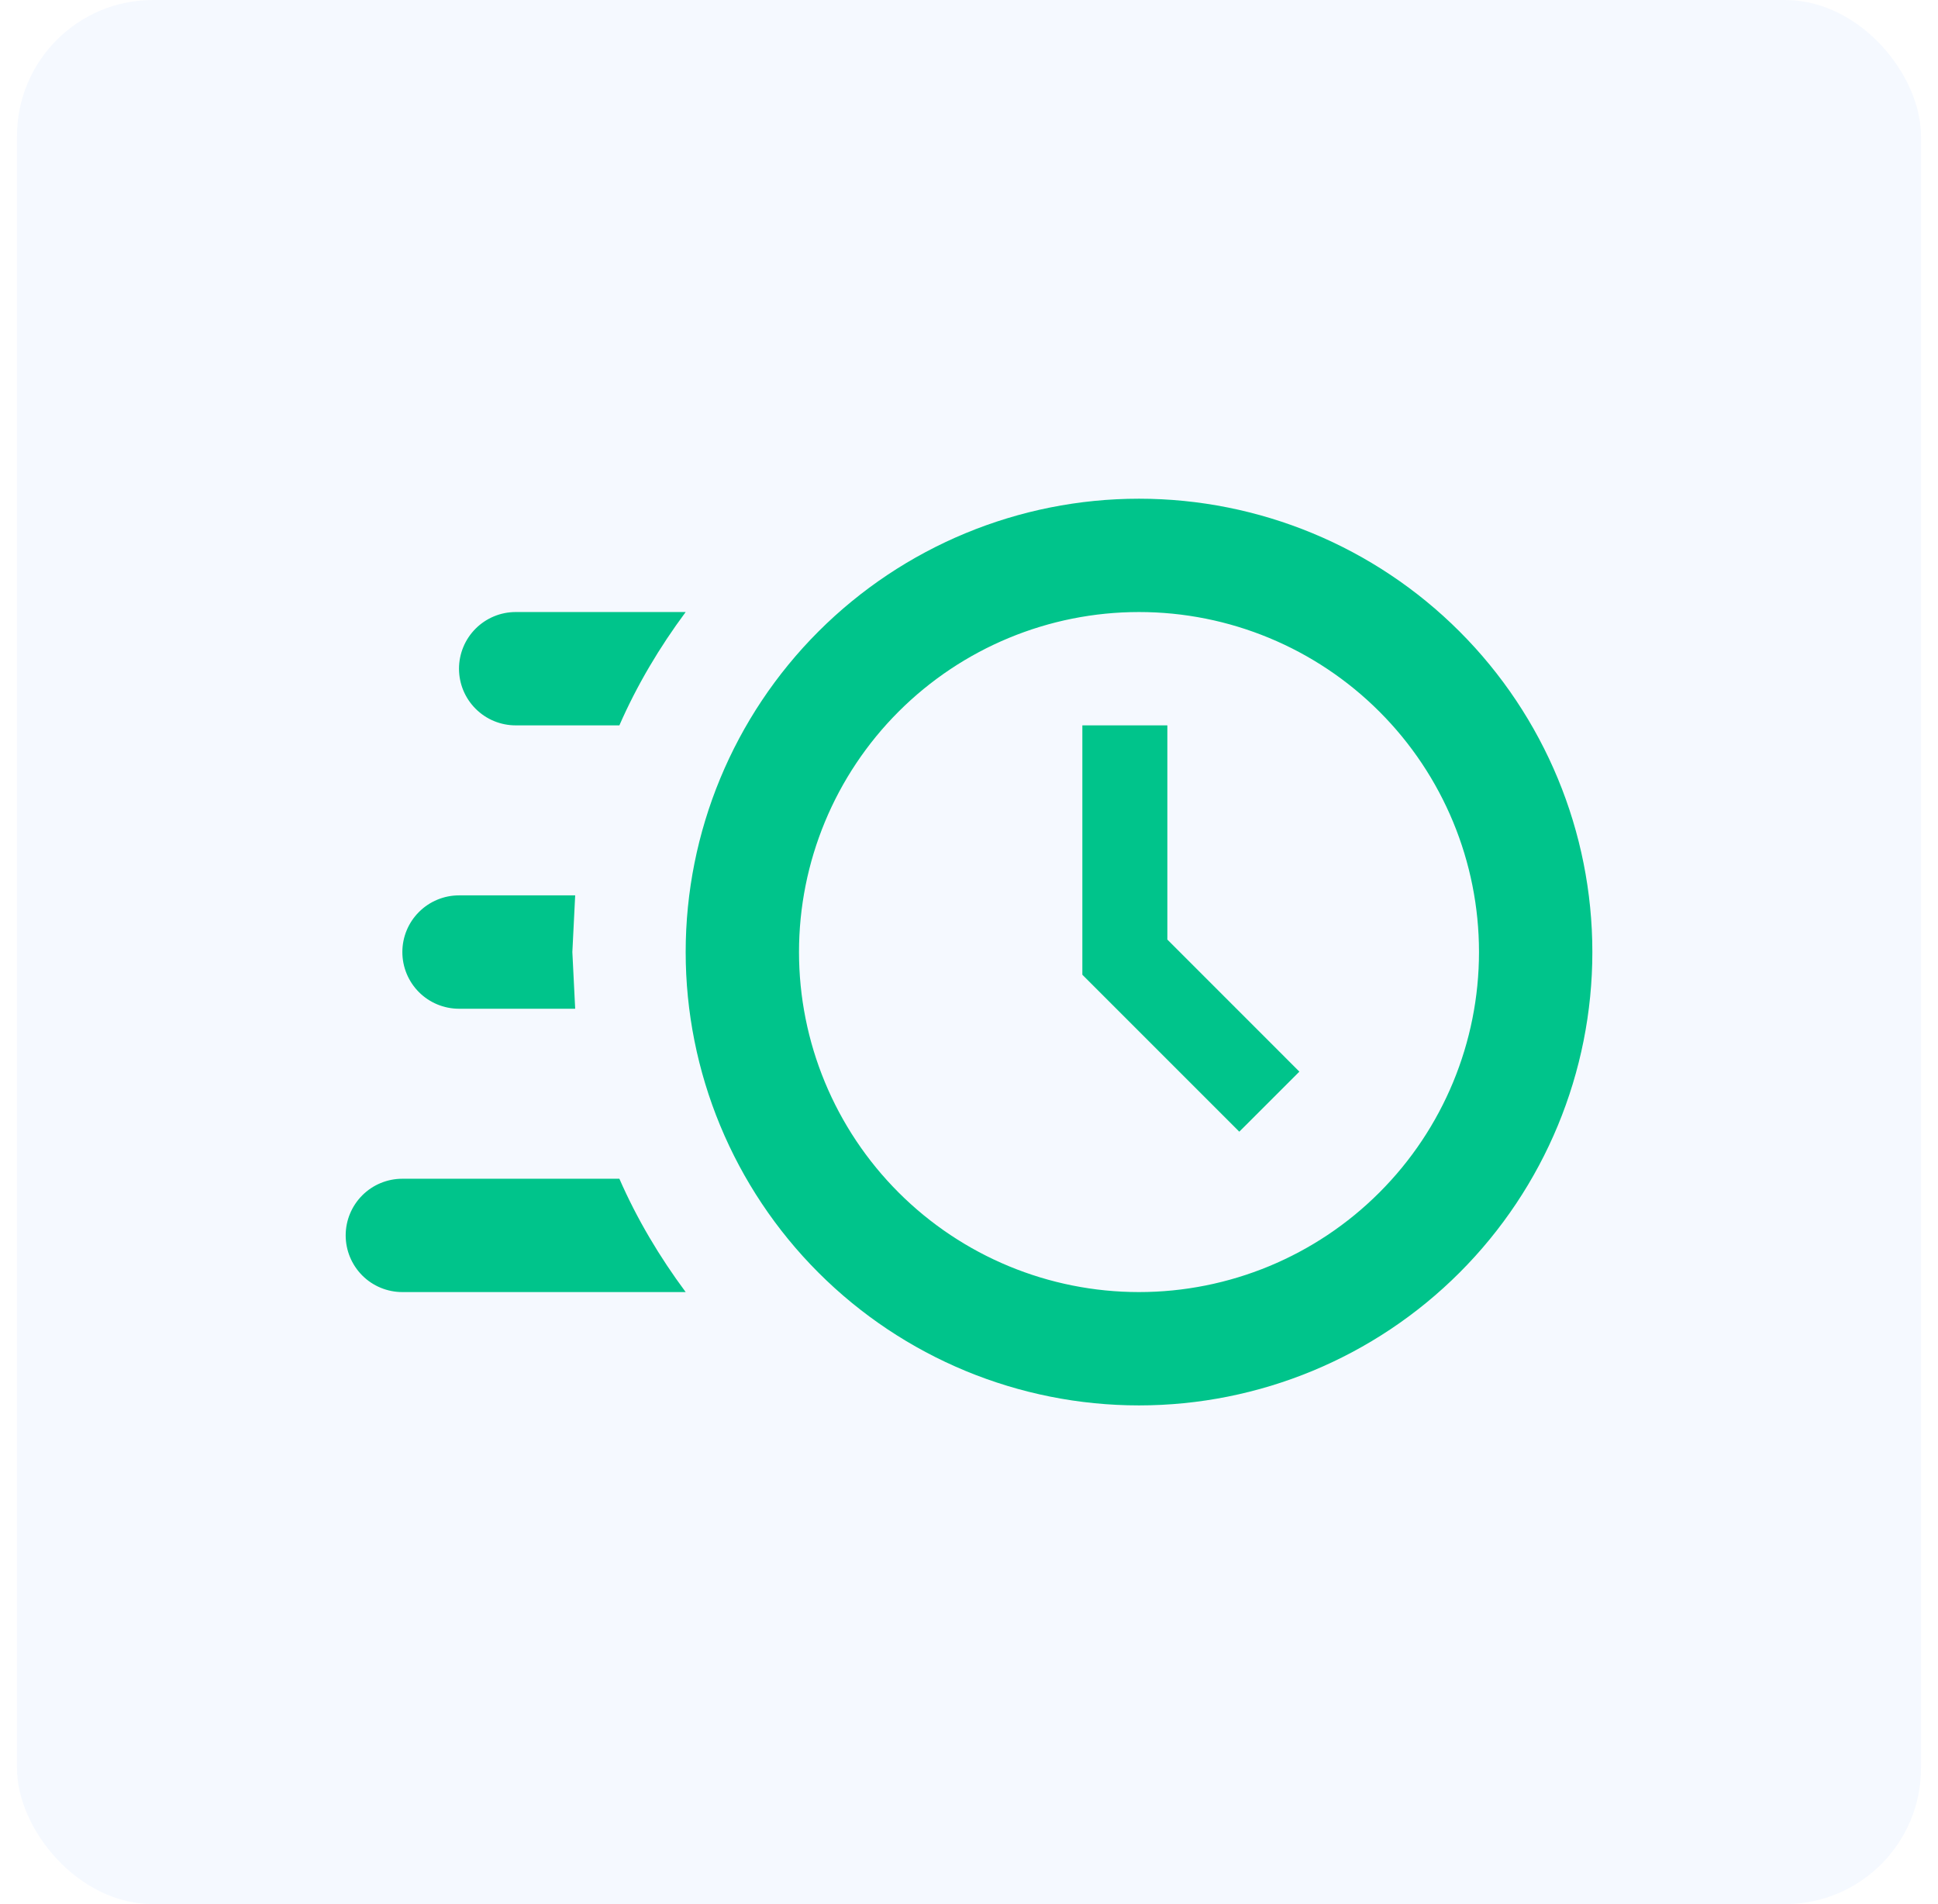 <svg width="57" height="56" viewBox="0 0 57 56" fill="none" xmlns="http://www.w3.org/2000/svg">
<rect x="0.5" width="56" height="56" rx="4" fill="#0075FF" fill-opacity="0.04"/>
<path d="M33.5 14.667C37.036 14.667 40.428 16.072 42.928 18.572C45.429 21.073 46.834 24.464 46.834 28C46.834 31.536 45.429 34.928 42.928 37.428C40.428 39.929 37.036 41.333 33.5 41.333C29.964 41.333 26.573 39.929 24.072 37.428C21.572 34.928 20.167 31.536 20.167 28C20.167 24.464 21.572 21.073 24.072 18.572C26.573 16.072 29.964 14.667 33.5 14.667ZM33.5 18C30.848 18 28.305 19.054 26.429 20.929C24.554 22.804 23.5 25.348 23.5 28C23.5 30.652 24.554 33.196 26.429 35.071C28.305 36.947 30.848 38 33.5 38C36.153 38 38.696 36.947 40.571 35.071C42.447 33.196 43.5 30.652 43.5 28C43.5 25.348 42.447 22.804 40.571 20.929C38.696 19.054 36.153 18 33.5 18ZM31.834 21.333H34.334V27.633L38.217 31.517L36.45 33.283L31.834 28.667V21.333ZM11.834 38C11.392 38 10.968 37.825 10.655 37.512C10.343 37.199 10.167 36.775 10.167 36.333C10.167 35.891 10.343 35.468 10.655 35.155C10.968 34.842 11.392 34.667 11.834 34.667H18.217C18.734 35.85 19.4 36.967 20.167 38H11.834ZM13.5 29.667C13.058 29.667 12.634 29.491 12.322 29.179C12.009 28.866 11.834 28.442 11.834 28C11.834 27.558 12.009 27.134 12.322 26.822C12.634 26.509 13.058 26.333 13.5 26.333H16.917L16.834 28L16.917 29.667H13.5ZM15.167 21.333C14.725 21.333 14.301 21.158 13.989 20.845C13.676 20.533 13.5 20.109 13.5 19.667C13.5 19.225 13.676 18.801 13.989 18.488C14.301 18.176 14.725 18 15.167 18H20.167C19.4 19.033 18.734 20.15 18.217 21.333H15.167Z" fill="#00C48B"/>
</svg>
